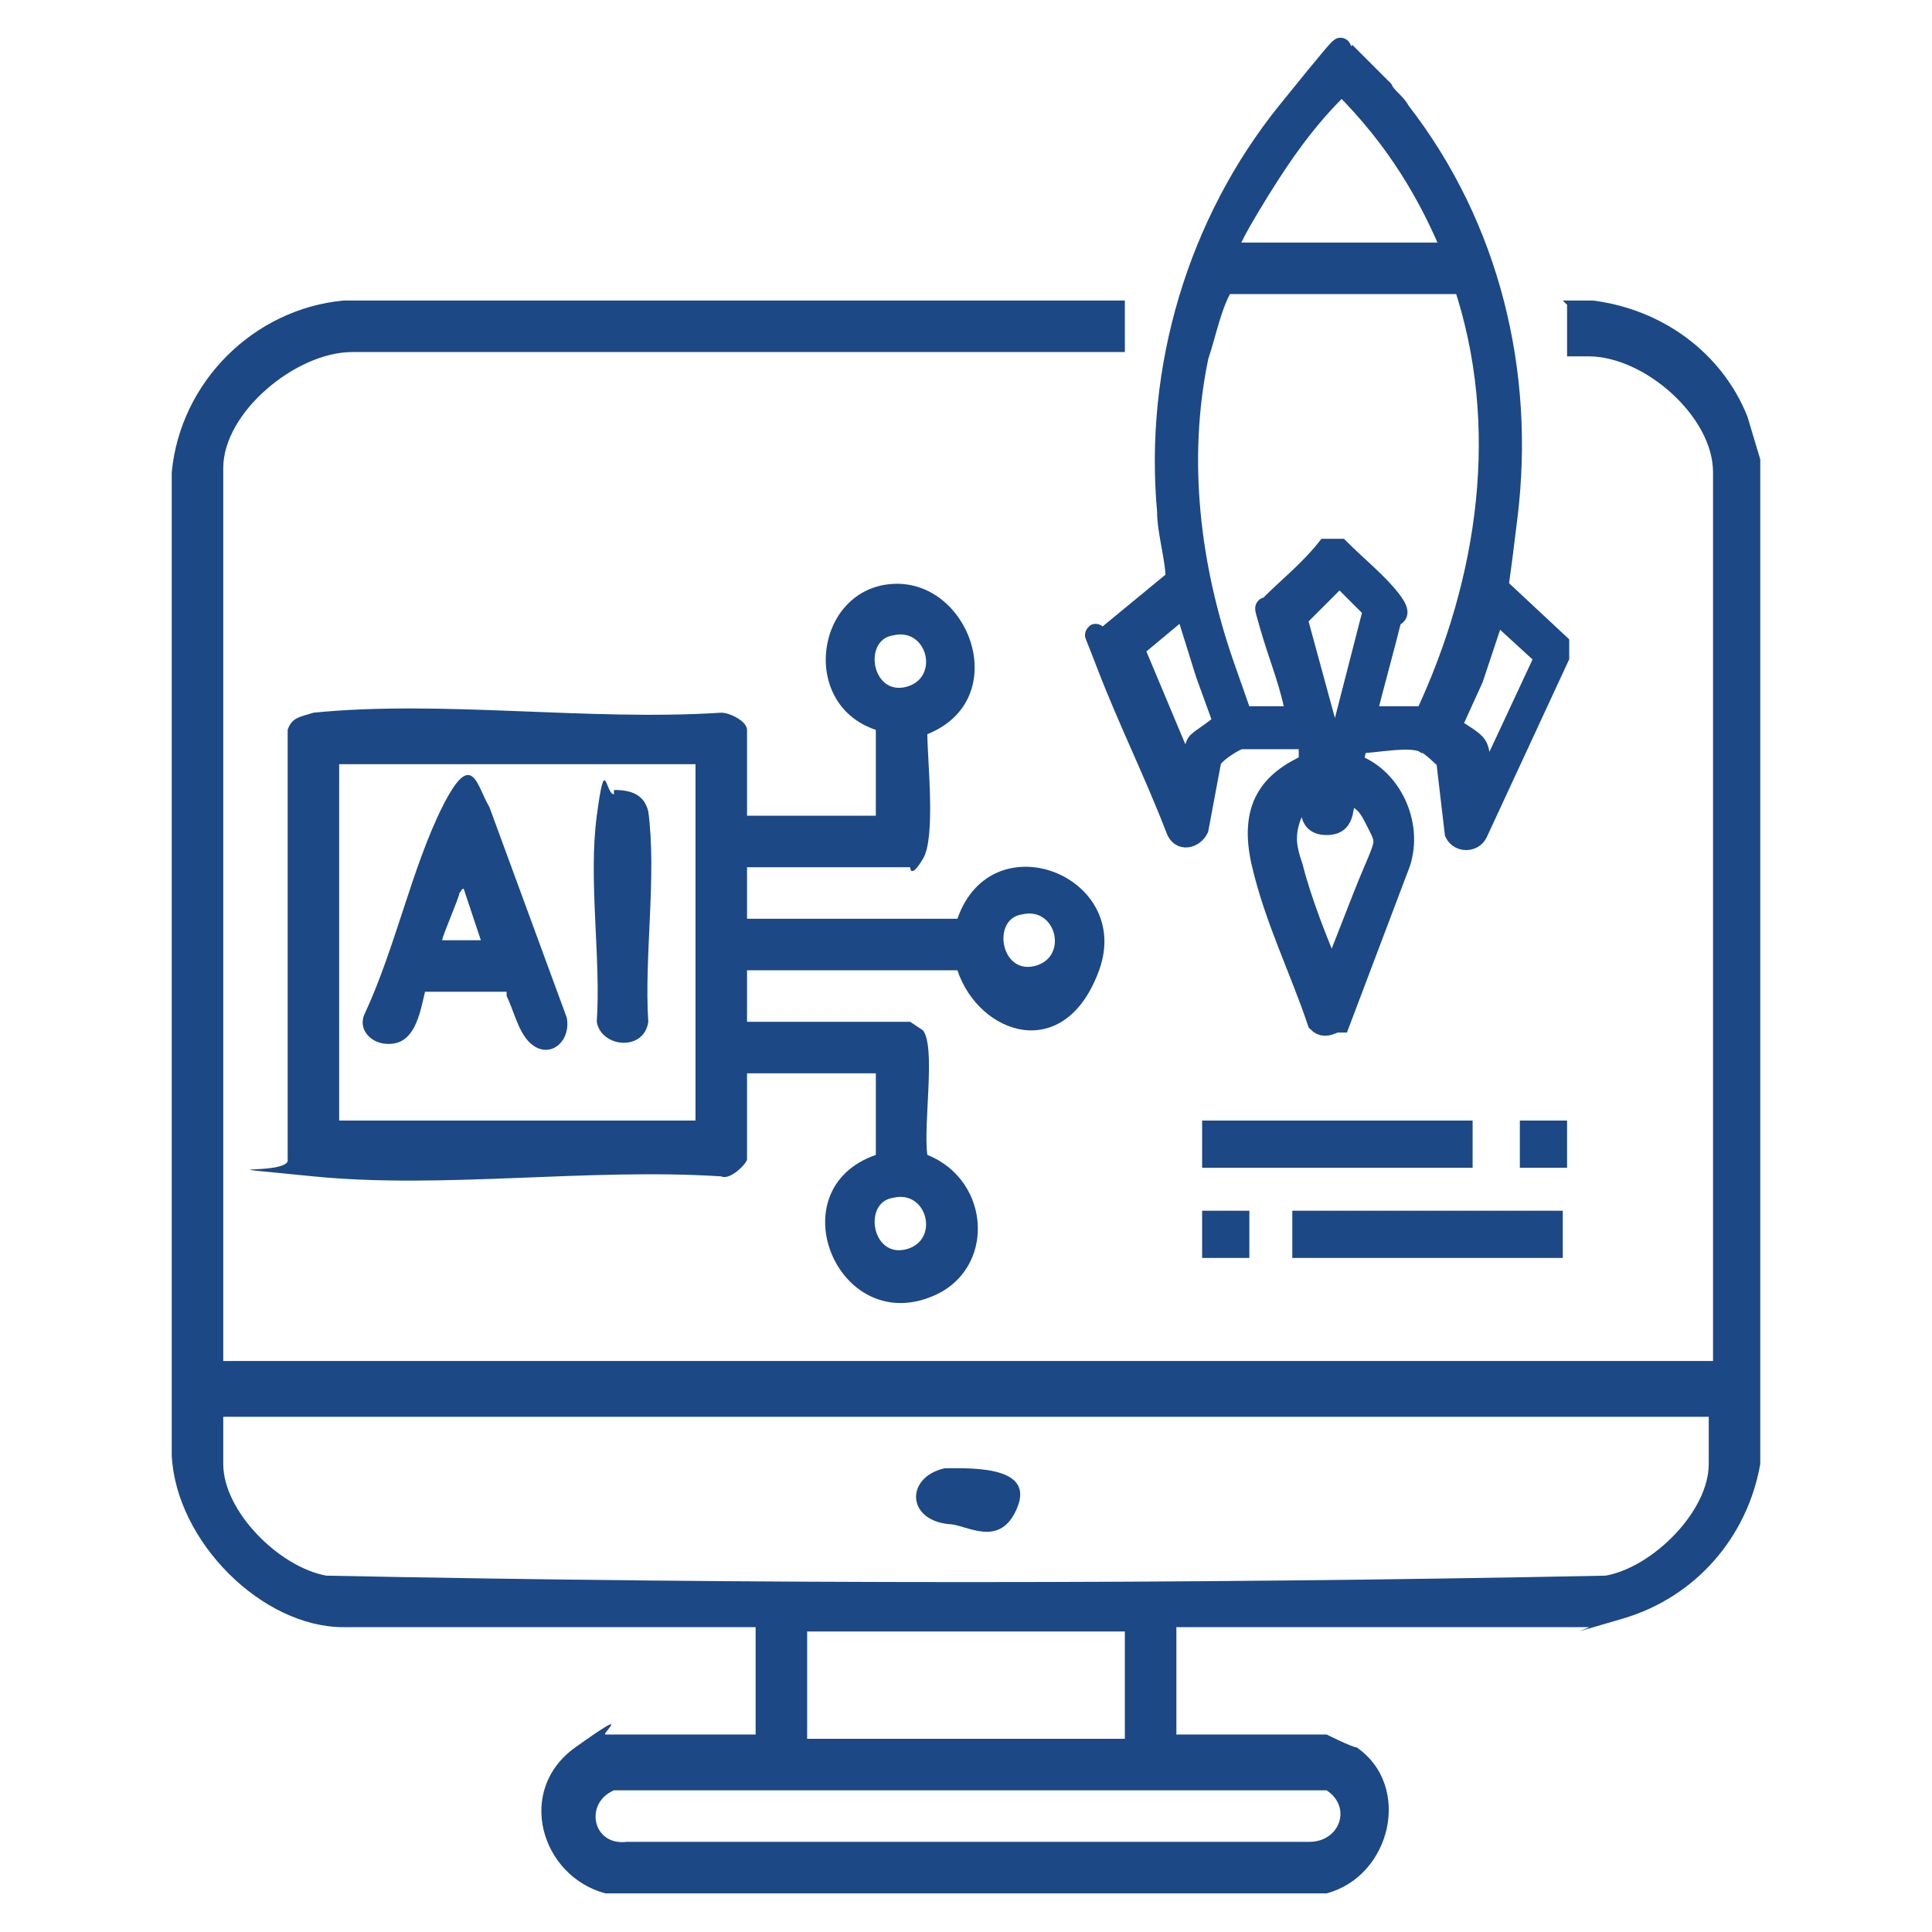 <?xml version="1.0" encoding="UTF-8"?>
<svg id="Layer_1" xmlns="http://www.w3.org/2000/svg" version="1.1" xmlns:xlink="http://www.w3.org/1999/xlink" viewBox="0 0 45 45">
  <!-- Generator: Adobe Illustrator 29.2.0, SVG Export Plug-In . SVG Version: 2.1.0 Build 108)  -->
  <defs>
    <style>
      .st0 {
        stroke: #1c4885;
        stroke-miterlimit: 10;
        stroke-width: .5px;
      }

      .st0, .st1 {
        fill: #1c4885;
      }
    </style>
  </defs>
  <g>
    <path class="st1" d="M36.4,7h.7c1.6.2,3,1.2,3.6,2.7l.3,1v23.4c-.3,1.7-1.5,3.1-3.2,3.6s-.7.2-.8.2h-9.6v2.5h3.5c0,0,.6.3.7.3,1.3.9.8,3-.7,3.4H14.1c-1.5-.4-2.1-2.4-.7-3.4s.6-.3.7-.3h3.5v-2.5H8c-1.9,0-3.9-2-4-4V11c.2-2.1,1.9-3.8,4-4h18.2s0,1.2,0,1.2H8.2c-1.3,0-3,1.4-3,2.7v20.8h34.7V11c0-1.3-1.6-2.7-2.9-2.7h-.5s0-1.2,0-1.2ZM39.8,33H5.2v1.1c0,1.1,1.3,2.4,2.4,2.6,9.9.2,19.9.2,29.8,0,1.1-.2,2.4-1.5,2.4-2.6v-1.1ZM26.2,38h-7.4v2.5h7.4v-2.5ZM14.3,41.7c-.7.3-.5,1.3.3,1.2h15.9c.7,0,1-.8.4-1.2H14.3Z"/>
    <path class="st1" d="M21.9,34.2c.6,0,2.2-.1,1.8.9s-1.2.4-1.6.4c-1-.1-1-1.1-.1-1.3Z"/>
  </g>
  <g>
    <path class="st1" d="M20.4,17c-1.8-.6-1.4-3.3.4-3.4s2.8,2.7.8,3.5c0,.6.2,2.4-.1,2.9s-.3.2-.3.2h-3.8v1.2h4.9c.8-2.3,4.1-1,3.3,1.2s-2.8,1.5-3.3,0h-4.9v1.2h3.8s.3.2.3.2c.3.4,0,2.2.1,2.9,1.5.6,1.6,2.7.1,3.3-2.2.9-3.6-2.5-1.3-3.3v-1.9h-3v2c0,.1-.4.5-.6.4-3.1-.2-6.5.3-9.5,0s-.5,0-.6-.4v-10c.1-.3.3-.3.6-.4,3-.3,6.4.2,9.5,0,.2,0,.6.2.6.4v2h3v-1.9ZM20.8,14.8c-.7.1-.5,1.4.3,1.2s.5-1.4-.3-1.2ZM16.2,17.8H7.9v8.3h8.3v-8.3ZM23.8,21.3c-.7.1-.5,1.4.3,1.2s.5-1.4-.3-1.2ZM20.8,27.9c-.7.1-.5,1.4.3,1.2s.5-1.4-.3-1.2Z"/>
    <path class="st1" d="M11.8,23.1h-1.9c-.1.4-.2,1.1-.7,1.2s-.9-.3-.7-.7c.7-1.5,1.1-3.4,1.8-4.8s.8-.5,1.1,0l1.8,4.9c.1.5-.3.9-.7.7s-.5-.8-.7-1.2ZM10.9,20.7c-.2,0-.1,0-.2.1,0,.1-.4,1-.4,1.1h.9l-.4-1.2Z"/>
    <path class="st1" d="M14.3,18.4c.4,0,.7.1.8.5.2,1.5-.1,3.4,0,4.9-.1.7-1.1.6-1.2,0,.1-1.5-.2-3.3,0-4.8s.2-.5.4-.5Z"/>
  </g>
  <path class="st0" d="M31.5,1.4l.7.7c.1.2.3.3.4.5,2.1,2.7,2.9,6.1,2.5,9.4s-.2,1.1-.3,1.6l1.5,1.4c0,0,0,.2,0,.3l-1.9,4.1c-.1.2-.4.2-.5,0l-.2-1.7c0,0-.4-.4-.5-.4-.3-.2-1.2,0-1.6,0,0,0,0,0,0,0s-.1.5-.1.5c.9.3,1.4,1.4,1.1,2.3l-1.4,3.7h-.1c-.2.1-.3.1-.4,0-.4-1.2-1-2.4-1.3-3.7s.2-1.9,1.1-2.3v-.6c-.1,0-1.6,0-1.6,0-.1,0-.6.3-.7.5l-.3,1.6c-.1.2-.4.3-.5,0-.5-1.3-1.1-2.5-1.6-3.8s-.2-.4-.1-.6l1.7-1.4c0-.5-.2-1.1-.2-1.6-.3-3.3.7-6.7,2.8-9.3s.8-.9,1.1-1.2.2,0,.4,0ZM33.9,6c-.6-1.5-1.4-2.8-2.6-4,0,0-.1,0-.2.1-.8.8-1.4,1.7-2,2.7s-.5,1-.5,1.1h5.2ZM32,16.7h1.2s0,0,0,0c1.5-3.2,2-6.8.9-10.1h-5.6c-.3.5-.4,1.1-.6,1.7-.5,2.4-.2,4.9.6,7.2s.4,1.1.5,1.2h1.2c-.1-.7-.4-1.4-.6-2.1s-.1-.3,0-.5c.4-.4.9-.8,1.3-1.3,0,0,.2,0,.3,0,.4.4.9.8,1.2,1.2s0,.3,0,.4c-.2.8-.4,1.5-.6,2.3ZM27.6,14.1l-1.2,1h0c0,0,1.3,3.1,1.3,3.1,0,0,.1-.8.2-.9.1-.1.6-.4.6-.5l-.4-1.1-.5-1.6ZM31.2,13.4l-1,1,.9,3.3.9-3.5-.8-.8ZM30.7,18.3c-.4.2-.6.5-.7.9s0,.7.1,1c.2.8.6,1.8.9,2.5s0,0,0,.1c0,0,0,0,0,0,.3-.7.7-1.8,1-2.5s.3-.7.1-1.1-.3-.6-.7-.7c-.2.2,0,.7-.5.7s-.3-.5-.4-.7ZM34.8,14.3l-.5,1.5-.5,1.1c0,.1.5.3.6.5s.1.9.2.9l1.4-3h0c0,0-1.2-1.1-1.2-1.1Z"/>
  <g>
    <rect class="st1" x="28" y="26.1" width="6.3" height="1.1"/>
    <rect class="st1" x="30.1" y="28.2" width="6.3" height="1.1"/>
    <rect class="st1" x="35.4" y="26.1" width="1.1" height="1.1"/>
    <rect class="st1" x="28" y="28.2" width="1.1" height="1.1"/>
  </g>
</svg>